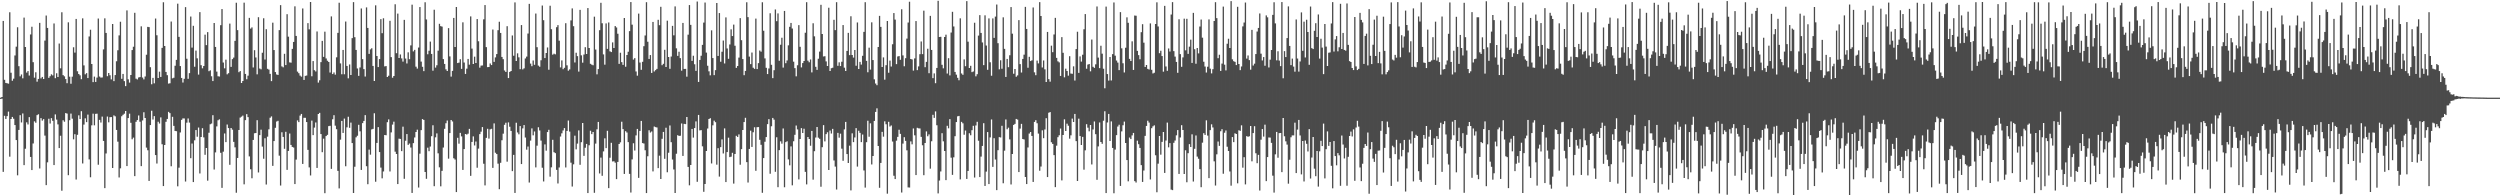 <svg xmlns="http://www.w3.org/2000/svg" width="1920" height="150"><path d="M0 75.000h1v1.000H0zM1 74.484h1v1.315H1zM2 16.091h1v115.888H2zM3 61.274h1v27.645H3zM4 63.690h1v27.674H4zM5 63.939h1v25.227H5zM6 64.282h1v21.424H6zM7 9.414h1v110.929H7zM8 55.870h1v35.517H8zM9 62.019h1v27.790H9zM10 60.440h1v30.738H10zM11 42.620h1v53.438H11zM12 35.837h1v71.729H12zM13 20.930h1v113.737H13zM14 50.846h1v48.928H14zM15 58.643h1v29.841H15zM16 57.204h1v36.835H16zM17 60.141h1v26.985H17zM18 13.541h1v113.292H18zM19 36.105h1v78.141H19zM20 55.748h1v38.225H20zM21 54.572h1v40.995H21zM22 58.006h1v31.957H22zM23 26.453h1v94.075H23zM24 20.525h1v110.063H24zM25 47.794h1v62.387H25zM26 59.634h1v33.554H26zM27 55.483h1v38.762H27zM28 62.722h1v25.699H28zM29 60.607h1v27.160H29zM30 17.556h1v111.807H30zM31 60.225h1v30.507H31zM32 59.071h1v33.547H32zM33 60.662h1v30.813H33zM34 31.201h1v72.947H34zM35 11.929h1v130.259H35zM36 21.476h1v103.208H36zM37 59.806h1v31.397H37zM38 58.519h1v36.331H38zM39 57.071h1v33.645H39zM40 57.899h1v34.899H40zM41 18.012h1v108.770H41zM42 60.033h1v27.828H42zM43 56.287h1v35.579H43zM44 59.151h1v36.390H44zM45 33.421h1v80.273H45zM46 52.501h1v51.768H46zM47 9.422h1v137.048H47zM48 57.695h1v34.653H48zM49 58.606h1v34.901H49zM50 60.747h1v26.103H50zM51 63.915h1v23.356H51zM52 17.134h1v117.395H52zM53 58.881h1v33.433H53zM54 64.329h1v22.892H54zM55 58.864h1v32.249H55zM56 36.305h1v70.720H56zM57 40.407h1v62.651H57zM58 14.562h1v123.302H58zM59 54.755h1v48.753H59zM60 56.813h1v31.747H60zM61 57.860h1v33.560H61zM62 60.847h1v24.539H62zM63 14.104h1v111.435H63zM64 50.216h1v45.471H64zM65 57.084h1v33.797H65zM66 56.188h1v37.612H66zM67 59.966h1v28.072H67zM68 28.016h1v94.407H68zM69 22.833h1v113.312H69zM70 49.147h1v47.129H70zM71 63.101h1v24.183H71zM72 58.843h1v37.396H72zM73 62.939h1v24.526H73zM74 59.616h1v27.690H74zM75 14.259h1v112.256H75zM76 58.762h1v33.298H76zM77 59.581h1v34.499H77zM78 59.506h1v30.045H78zM79 37.939h1v70.293H79zM80 14.060h1v130.404H80zM81 25.284h1v92.587H81zM82 58.545h1v30.955H82zM83 56.041h1v37.910H83zM84 57.803h1v32.228H84zM85 60.955h1v28.938H85zM86 18.445h1v110.564H86zM87 62.324h1v26.293H87zM88 57.633h1v31.717H88zM89 47.066h1v52.746H89zM90 38.592h1v70.188H90zM91 27.206h1v109.086H91zM92 16.695h1v112.564H92zM93 60.511h1v28.767H93zM94 56.805h1v31.356H94zM95 62.323h1v24.954H95zM96 66.134h1v19.135H96zM97 8.001h1v119.526H97zM98 60.947h1v29.714H98zM99 63.441h1v23.876H99zM100 57.587h1v36.703H100zM101 38.475h1v68.495H101zM102 35.874h1v69.798H102zM103 9.838h1v125.455H103zM104 60.415h1v33.131H104zM105 61.042h1v31.148H105zM106 59.505h1v29.170H106zM107 59.170h1v34.321H107zM108 20.227h1v107.360H108zM109 59.558h1v32.948H109zM110 60.982h1v25.261H110zM111 58.732h1v31.903H111zM112 42.029h1v71.314H112zM113 20.650h1v94.746H113zM114 20.817h1v118.157H114zM115 51.627h1v44.417H115zM116 64.727h1v20.309H116zM117 59.798h1v31.999H117zM118 63.976h1v25.216H118zM119 14.239h1v104.877H119zM120 27.106h1v98.490H120zM121 59.907h1v33.565H121zM122 55.048h1v39.807H122zM123 59.063h1v31.104H123zM124 36.775h1v74.000H124zM125 1.720h1v141.194H125zM126 35.326h1v76.023H126zM127 55.264h1v38.280H127zM128 57.776h1v33.587H128zM129 64.213h1v21.719H129zM130 63.950h1v22.936H130zM131 16.517h1v111.196H131zM132 60.136h1v29.575H132zM133 59.697h1v36.987H133zM134 50.483h1v50.051H134zM135 45.984h1v54.756H135zM136 2.828h1v140.269H136zM137 28.328h1v100.417H137zM138 50.716h1v50.995H138zM139 59.855h1v32.199H139zM140 63.362h1v27.566H140zM141 60.536h1v30.440H141zM142 5.477h1v133.924H142zM143 45.088h1v49.121H143zM144 60.500h1v30.487H144zM145 56.172h1v37.970H145zM146 12.687h1v108.789H146zM147 36.566h1v73.656H147zM148 19.828h1v119.986H148zM149 51.238h1v56.533H149zM150 38.839h1v61.049H150zM151 44.786h1v60.202H151zM152 57.304h1v40.640H152zM153 9.294h1v123.940H153zM154 50.049h1v55.145H154zM155 52.503h1v45.973H155zM156 50.713h1v54.797H156zM157 26.639h1v92.252H157zM158 34.653h1v79.030H158zM159 24.657h1v114.079H159zM160 54.688h1v47.277H160zM161 54.017h1v41.438H161zM162 58.562h1v36.298H162zM163 62.281h1v26.184H163zM164 17.675h1v112.513H164zM165 36.032h1v81.001H165zM166 54.982h1v42.100H166zM167 58.558h1v33.825H167zM168 58.786h1v32.883H168zM169 19.357h1v98.016H169zM170 6.959h1v137.345H170zM171 48.036h1v68.433H171zM172 52.496h1v49.981H172zM173 45.803h1v63.362H173zM174 57.097h1v38.551H174zM175 56.235h1v42.100H175zM176 18.141h1v108.438H176zM177 51.355h1v46.953H177zM178 45.436h1v54.146H178zM179 44.250h1v64.712H179zM180 31.384h1v81.793H180zM181 2.089h1v145.927H181zM182 23.125h1v98.194H182zM183 55.439h1v44.395H183zM184 54.598h1v35.707H184zM185 63.719h1v25.876H185zM186 62.193h1v26.567H186zM187 2.069h1v139.511H187zM188 56.764h1v35.516H188zM189 60.888h1v26.746H189zM190 58.112h1v31.866H190zM191 13.714h1v106.393H191zM192 21.956h1v108.032H192zM193 21.025h1v115.861H193zM194 51.806h1v55.668H194zM195 38.551h1v63.816H195zM196 44.144h1v58.001H196zM197 57.070h1v35.232H197zM198 13.218h1v119.244H198zM199 52.611h1v51.189H199zM200 53.248h1v46.317H200zM201 40.507h1v72.070H201zM202 14.048h1v107.870H202zM203 45.729h1v60.456H203zM204 22.423h1v119.280H204zM205 52.864h1v52.094H205zM206 53.478h1v45.871H206zM207 56.721h1v33.715H207zM208 62.287h1v27.130H208zM209 17.420h1v109.980H209zM210 38.474h1v69.859H210zM211 55.338h1v42.795H211zM212 57.168h1v36.192H212zM213 57.542h1v35.234H213zM214 23.149h1v96.429H214zM215 3.967h1v138.522H215zM216 50.982h1v50.593H216zM217 51.689h1v53.469H217zM218 41.333h1v72.946H218zM219 49.981h1v51.231H219zM220 10.902h1v119.536H220zM221 28.136h1v87.794H221zM222 47.906h1v54.660H222zM223 48.138h1v63.155H223zM224 37.529h1v75.340H224zM225 32.194h1v81.088H225zM226 4.878h1v136.460H226zM227 27.581h1v94.996H227zM228 54.999h1v37.462H228zM229 56.235h1v37.549H229zM230 58.044h1v30.720H230zM231 58.903h1v28.598H231zM232 6.482h1v119.431H232zM233 61.390h1v29.077H233zM234 58.271h1v32.193H234zM235 58.006h1v35.732H235zM236 17.742h1v97.348H236zM237 22.518h1v106.051H237zM238 1.551h1v133.202H238zM239 58.590h1v34.040H239zM240 46.921h1v56.860H240zM241 53.909h1v44.071H241zM242 54.900h1v39.134H242zM243 24.156h1v104.839H243zM244 63.434h1v24.102H244zM245 61.653h1v25.032H245zM246 47.720h1v55.228H246zM247 31.373h1v85.512H247zM248 43.654h1v62.867H248zM249 24.322h1v124.046H249zM250 44.901h1v59.599H250zM251 46.666h1v56.887H251zM252 47.622h1v49.261H252zM253 55.732h1v40.880H253zM254 12.581h1v117.132H254zM255 56.902h1v34.714H255zM256 55.672h1v32.823H256zM257 57.326h1v39.178H257zM258 44.039h1v55.192H258zM259 25.227h1v105.995H259zM260 2.116h1v142.570H260zM261 48.687h1v58.582H261zM262 57.043h1v35.839H262zM263 38.336h1v63.754H263zM264 57.040h1v34.044H264zM265 16.536h1v111.155H265zM266 50.620h1v47.189H266zM267 60.157h1v29.506H267zM268 49.494h1v48.681H268zM269 57.616h1v36.533H269zM270 29.266h1v80.606H270zM271 1.660h1v146.541H271zM272 28.556h1v99.496H272zM273 38.356h1v67.139H273zM274 52.566h1v51.673H274zM275 58.258h1v37.572H275zM276 51.799h1v49.088H276zM277 6.478h1v124.023H277zM278 45.429h1v49.114H278zM279 53.084h1v39.804H279zM280 58.775h1v29.668H280zM281 5.702h1v121.924H281zM282 21.454h1v120.037H282zM283 41.386h1v73.499H283zM284 37.927h1v80.860H284zM285 37.052h1v62.346H285zM286 50.656h1v48.321H286zM287 62.212h1v24.752H287zM288 4.091h1v135.461H288zM289 43.003h1v66.795H289zM290 51.530h1v46.106H290zM291 45.339h1v71.470H291zM292 14.683h1v114.031H292zM293 25.473h1v111.461H293zM294 14.025h1v117.647H294zM295 50.981h1v52.696H295zM296 50.749h1v53.141H296zM297 59.118h1v34.735H297zM298 58.143h1v33.538H298zM299 15.975h1v115.709H299zM300 43.889h1v57.797H300zM301 59.687h1v36.027H301zM302 58.393h1v35.070H302zM303 3.282h1v113.200H303zM304 40.833h1v77.453H304zM305 10.463h1v130.882H305zM306 44.545h1v61.974H306zM307 41.848h1v64.841H307zM308 44.828h1v71.258H308zM309 47.299h1v49.975H309zM310 15.237h1v122.077H310zM311 44.955h1v63.137H311zM312 48.754h1v54.219H312zM313 40.177h1v71.078H313zM314 45.475h1v64.771H314zM315 34.845h1v78.482H315zM316 3.583h1v144.609H316zM317 39.492h1v70.444H317zM318 38.307h1v67.279H318zM319 51.203h1v50.166H319zM320 52.678h1v46.896H320zM321 36.507h1v107.507H321zM322 5.424h1v112.601H322zM323 47.310h1v52.647H323zM324 51.310h1v40.113H324zM325 54.628h1v37.495H325zM326 1.736h1v130.372H326zM327 14.933h1v122.397H327zM328 41.671h1v71.723H328zM329 38.969h1v77.170H329zM330 31.960h1v80.564H330zM331 41.412h1v63.187H331zM332 54.260h1v41.929H332zM333 7.489h1v135.527H333zM334 51.942h1v53.521H334zM335 50.128h1v52.316H335zM336 38.931h1v78.820H336zM337 18.301h1v110.213H337zM338 20.093h1v123.025H338zM339 20.416h1v110.822H339zM340 45.430h1v67.887H340zM341 49.085h1v49.828H341zM342 53.230h1v41.431H342zM343 54.533h1v38.039H343zM344 21.595h1v100.243H344zM345 43.333h1v58.842H345zM346 58.823h1v33.335H346zM347 54.425h1v38.874H347zM348 13.782h1v107.786H348zM349 36.101h1v86.395H349zM350 5.382h1v142.132H350zM351 48.429h1v57.418H351zM352 48.058h1v62.285H352zM353 45.480h1v56.552H353zM354 52.881h1v51.862H354zM355 17.154h1v113.372H355zM356 48.021h1v66.464H356zM357 56.764h1v46.166H357zM358 52.718h1v50.674H358zM359 45.259h1v57.379H359zM360 49.682h1v49.300H360zM361 12.574h1v122.467H361zM362 37.341h1v71.682H362zM363 49.143h1v55.595H363zM364 43.541h1v68.178H364zM365 48.365h1v60.326H365zM366 14.643h1v114.174H366zM367 31.700h1v82.424H367zM368 51.986h1v51.023H368zM369 50.362h1v50.773H369zM370 50.263h1v47.346H370zM371 14.862h1v110.909H371zM372 3.886h1v138.518H372zM373 36.210h1v69.672H373zM374 51.581h1v47.352H374zM375 51.455h1v54.995H375zM376 48.737h1v50.608H376zM377 49.959h1v48.954H377zM378 22.703h1v106.221H378zM379 47.528h1v47.236H379zM380 44.094h1v73.227H380zM381 41.545h1v76.766H381zM382 23.169h1v102.534H382zM383 16.693h1v128.591H383zM384 25.294h1v99.738H384zM385 43.717h1v63.989H385zM386 45.443h1v57.216H386zM387 54.137h1v41.688H387zM388 55.231h1v39.025H388zM389 20.099h1v104.047H389zM390 59.975h1v34.004H390zM391 55.231h1v42.081H391zM392 54.512h1v46.059H392zM393 27.235h1v104.185H393zM394 42.823h1v76.130H394zM395 1.835h1v146.350H395zM396 46.845h1v47.436H396zM397 40.934h1v60.806H397zM398 44.022h1v59.156H398zM399 53.121h1v43.680H399zM400 19.227h1v106.786H400zM401 53.286h1v45.325H401zM402 52.490h1v43.551H402zM403 44.902h1v60.732H403zM404 43.478h1v71.468H404zM405 25.740h1v86.780H405zM406 2.951h1v137.244H406zM407 48.858h1v59.115H407zM408 50.835h1v47.796H408zM409 46.450h1v57.489H409zM410 49.789h1v51.199H410zM411 10.374h1v118.171H411zM412 36.253h1v75.623H412zM413 50.363h1v47.388H413zM414 51.257h1v48.955H414zM415 46.304h1v61.652H415zM416 4.236h1v124.607H416zM417 15.512h1v123.838H417zM418 44.592h1v66.303H418zM419 40.709h1v74.986H419zM420 36.452h1v64.996H420zM421 53.570h1v46.122H421zM422 4.383h1v131.288H422zM423 22.422h1v106.068H423zM424 41.964h1v65.378H424zM425 41.235h1v75.675H425zM426 41.734h1v75.849H426zM427 20.880h1v109.561H427zM428 19.313h1v121.603H428zM429 31.244h1v97.370H429zM430 51.762h1v53.116H430zM431 46.398h1v56.011H431zM432 53.164h1v47.018H432zM433 52.073h1v46.307H433zM434 17.826h1v110.800H434zM435 50.158h1v50.391H435zM436 54.260h1v38.311H436zM437 53.279h1v47.781H437zM438 15.690h1v109.252H438zM439 6.456h1v136.815H439zM440 20.098h1v106.093H440zM441 47.955h1v56.233H441zM442 40.484h1v74.179H442zM443 43.119h1v67.143H443zM444 54.976h1v45.149H444zM445 7.580h1v118.999H445zM446 42.481h1v66.747H446zM447 48.131h1v46.319H447zM448 41.869h1v77.819H448zM449 36.262h1v77.176H449zM450 41.469h1v69.080H450zM451 6.170h1v142.110H451zM452 36.866h1v74.684H452zM453 48.988h1v51.415H453zM454 49.676h1v53.359H454zM455 50.125h1v51.249H455zM456 12.793h1v135.256H456zM457 38.015h1v72.268H457zM458 57.092h1v42.223H458zM459 53.018h1v40.644H459zM460 23.168h1v110.051H460zM461 2.170h1v118.866H461zM462 17.880h1v117.155H462zM463 41.788h1v74.494H463zM464 49.684h1v56.547H464zM465 17.992h1v95.750H465zM466 37.523h1v62.953H466zM467 17.272h1v127.230H467zM468 39.425h1v81.702H468zM469 39.978h1v69.691H469zM470 32.585h1v91.411H470zM471 36.886h1v86.983H471zM472 20.023h1v104.882H472zM473 21.068h1v116.524H473zM474 25.929h1v98.451H474zM475 49.055h1v61.553H475zM476 40.504h1v68.790H476zM477 47.707h1v45.789H477zM478 49.810h1v49.360H478zM479 13.832h1v119.753H479zM480 51.276h1v49.484H480zM481 42.215h1v59.583H481zM482 39.746h1v69.435H482zM483 23.885h1v109.624H483zM484 1.606h1v146.240H484zM485 18.920h1v103.486H485zM486 45.775h1v64.260H486zM487 44.647h1v70.943H487zM488 54.880h1v49.131H488zM489 58.106h1v40.902H489zM490 10.430h1v126.152H490zM491 48.047h1v52.534H491zM492 53.622h1v39.274H492zM493 47.462h1v62.435H493zM494 35.491h1v74.738H494zM495 27.225h1v88.180H495zM496 1.691h1v146.576H496zM497 32.033h1v87.981H497zM498 45.244h1v54.826H498zM499 42.308h1v59.454H499zM500 56.000h1v44.962H500zM501 16.829h1v114.790H501zM502 54.883h1v42.282H502zM503 53.860h1v43.802H503zM504 52.905h1v44.973H504zM505 15.206h1v113.903H505zM506 19.375h1v100.180H506zM507 5.214h1v132.250H507zM508 50.074h1v56.544H508zM509 48.995h1v52.349H509zM510 38.243h1v83.735H510zM511 51.448h1v46.647H511zM512 15.895h1v116.407H512zM513 43.757h1v73.561H513zM514 52.835h1v43.515H514zM515 43.406h1v65.785H515zM516 19.884h1v102.656H516zM517 27.128h1v103.019H517zM518 4.922h1v143.326H518zM519 37.121h1v80.934H519zM520 42.929h1v60.902H520zM521 39.739h1v64.679H521zM522 44.630h1v59.608H522zM523 54.288h1v40.535H523zM524 17.617h1v102.142H524zM525 52.952h1v42.196H525zM526 52.890h1v42.459H526zM527 58.891h1v30.986H527zM528 26.610h1v101.618H528zM529 3.902h1v138.447H529zM530 19.121h1v107.612H530zM531 46.725h1v52.295H531zM532 42.825h1v62.853H532zM533 49.380h1v48.967H533zM534 54.416h1v38.809H534zM535 1.157h1v138.474H535zM536 62.941h1v25.333H536zM537 46.049h1v54.118H537zM538 42.822h1v57.114H538zM539 34.459h1v77.929H539zM540 17.364h1v129.919H540zM541 1.939h1v139.383H541zM542 40.404h1v75.581H542zM543 50.501h1v48.215H543zM544 54.762h1v36.628H544zM545 57.846h1v32.914H545zM546 23.302h1v102.220H546zM547 44.617h1v51.621H547zM548 57.679h1v34.971H548zM549 53.864h1v39.990H549zM550 2.300h1v124.157H550zM551 42.936h1v70.905H551zM552 10.023h1v125.597H552zM553 47.389h1v65.633H553zM554 39.708h1v67.357H554zM555 31.134h1v86.737H555zM556 48.724h1v49.865H556zM557 13.351h1v126.492H557zM558 37.196h1v79.573H558zM559 45.184h1v60.526H559zM560 34.143h1v86.547H560zM561 22.502h1v97.804H561zM562 27.708h1v89.624H562zM563 18.903h1v122.099H563zM564 35.133h1v83.141H564zM565 52.121h1v52.184H565zM566 50.709h1v54.436H566zM567 44.261h1v58.971H567zM568 13.921h1v112.617H568zM569 30.875h1v83.660H569zM570 45.380h1v54.456H570zM571 57.749h1v35.982H571zM572 54.499h1v35.963H572zM573 1.732h1v122.803H573zM574 13.162h1v127.029H574zM575 43.487h1v70.894H575zM576 49.239h1v51.106H576zM577 40.350h1v72.493H577zM578 52.000h1v49.566H578zM579 52.870h1v44.889H579zM580 14.294h1v116.877H580zM581 53.058h1v44.641H581zM582 48.511h1v49.066H582zM583 38.822h1v68.552H583zM584 39.692h1v71.505H584zM585 1.721h1v146.369H585zM586 23.611h1v97.781H586zM587 44.845h1v63.995H587zM588 52.068h1v53.205H588zM589 56.904h1v38.410H589zM590 52.586h1v38.914H590zM591 10.172h1v123.254H591zM592 49.757h1v47.236H592zM593 60.028h1v30.527H593zM594 53.913h1v37.980H594zM595 7.263h1v124.705H595zM596 16.299h1v89.120H596zM597 10.266h1v133.493H597zM598 46.651h1v68.645H598zM599 34.336h1v74.233H599zM600 28.974h1v81.364H600zM601 51.919h1v46.767H601zM602 8.398h1v135.399H602zM603 48.550h1v60.597H603zM604 46.460h1v62.032H604zM605 34.821h1v87.595H605zM606 20.572h1v106.396H606zM607 17.590h1v94.856H607zM608 21.924h1v120.432H608zM609 47.369h1v61.118H609zM610 52.351h1v51.173H610zM611 58.627h1v37.800H611zM612 50.128h1v49.261H612zM613 19.297h1v118.473H613zM614 35.953h1v70.813H614zM615 51.776h1v46.629H615zM616 48.426h1v53.730H616zM617 46.851h1v52.041H617zM618 25.136h1v106.860H618zM619 1.674h1v139.937H619zM620 46.590h1v58.605H620zM621 47.814h1v58.951H621zM622 45.663h1v66.272H622zM623 55.579h1v44.968H623zM624 17.877h1v120.092H624zM625 27.881h1v88.239H625zM626 51.306h1v54.299H626zM627 53.645h1v43.895H627zM628 45.116h1v60.625H628zM629 39.645h1v66.971H629zM630 3.667h1v139.742H630zM631 26.100h1v86.956H631zM632 43.366h1v52.737H632zM633 43.170h1v65.436H633zM634 47.136h1v55.902H634zM635 50.713h1v50.859H635zM636 5.950h1v124.598H636zM637 54.503h1v45.764H637zM638 52.385h1v50.167H638zM639 52.007h1v46.977H639zM640 15.220h1v107.995H640zM641 23.167h1v104.792H641zM642 1.668h1v143.898H642zM643 50.525h1v51.512H643zM644 47.858h1v57.847H644zM645 50.764h1v51.884H645zM646 47.387h1v66.776H646zM647 19.227h1v104.257H647zM648 51.955h1v47.416H648zM649 54.508h1v39.112H649zM650 39.136h1v79.179H650zM651 25.260h1v99.934H651zM652 42.340h1v69.513H652zM653 12.478h1v133.753H653zM654 42.261h1v60.122H654zM655 44.234h1v64.929H655zM656 38.409h1v67.168H656zM657 50.468h1v47.955H657zM658 17.244h1v110.704H658zM659 52.989h1v47.420H659zM660 47.536h1v54.497H660zM661 49.622h1v59.551H661zM662 42.876h1v60.463H662zM663 24.490h1v106.437H663zM664 1.695h1v142.373H664zM665 46.736h1v62.473H665zM666 55.525h1v37.183H666zM667 36.620h1v68.397H667zM668 53.471h1v41.224H668zM669 17.145h1v109.152H669zM670 46.156h1v73.651H670zM671 60.939h1v31.929H671zM672 64.178h1v21.799H672zM673 65.445h1v17.746H673zM674 36.102h1v76.024H674zM675 12.210h1v132.039H675zM676 20.632h1v104.482H676zM677 51.443h1v49.827H677zM678 44.079h1v60.885H678zM679 61.206h1v31.983H679zM680 50.052h1v45.380H680zM681 16.137h1v132.576H681zM682 55.842h1v37.686H682zM683 46.566h1v50.585H683zM684 51.078h1v45.292H684zM685 33.991h1v74.694H685zM686 10.029h1v124.930H686zM687 15.038h1v122.505H687zM688 49.264h1v58.773H688zM689 43.372h1v61.748H689zM690 43.062h1v56.565H690zM691 45.917h1v56.868H691zM692 7.105h1v140.739H692zM693 42.522h1v67.768H693zM694 50.890h1v54.475H694zM695 44.712h1v63.449H695zM696 29.664h1v85.811H696zM697 17.281h1v126.653H697zM698 1.322h1v142.706H698zM699 45.332h1v63.242H699zM700 45.687h1v65.139H700zM701 54.238h1v44.434H701zM702 44.836h1v59.116H702zM703 16.167h1v118.267H703zM704 53.887h1v44.246H704zM705 50.969h1v47.578H705zM706 41.627h1v57.017H706zM707 31.857h1v73.266H707zM708 41.567h1v69.986H708zM709 8.169h1v126.409H709zM710 51.605h1v58.240H710zM711 47.516h1v53.382H711zM712 37.405h1v67.261H712zM713 56.192h1v47.004H713zM714 12.194h1v117.318H714zM715 38.374h1v70.119H715zM716 60.029h1v28.145H716zM717 56.387h1v34.145H717zM718 63.895h1v21.644H718zM719 52.189h1v44.024H719zM720 0.632h1v147.882H720zM721 28.402h1v110.231H721zM722 28.276h1v103.419H722zM723 49.747h1v52.552H723zM724 52.485h1v56.080H724zM725 28.415h1v87.539H725zM726 26.642h1v111.714H726zM727 56.465h1v40.155H727zM728 44.699h1v53.859H728zM729 57.891h1v33.584H729zM730 24.968h1v96.100H730zM731 9.051h1v125.244H731zM732 20.334h1v100.472H732zM733 55.223h1v49.398H733zM734 57.349h1v36.391H734zM735 59.735h1v29.599H735zM736 61.642h1v27.390H736zM737 14.080h1v123.724H737zM738 56.414h1v37.190H738zM739 57.426h1v37.276H739zM740 45.617h1v57.838H740zM741 50.827h1v49.427H741zM742 0.850h1v136.552H742zM743 32.022h1v99.235H743zM744 52.218h1v50.143H744zM745 50.532h1v53.331H745zM746 55.389h1v44.623H746zM747 54.886h1v41.754H747zM748 17.454h1v118.895H748zM749 58.612h1v37.747H749zM750 56.966h1v36.569H750zM751 27.324h1v80.764H751zM752 11.644h1v124.338H752zM753 25.311h1v94.971H753zM754 32.600h1v79.486H754zM755 50.043h1v44.593H755zM756 11.790h1v130.999H756zM757 34.957h1v96.818H757zM758 53.619h1v47.797H758zM759 14.155h1v127.192H759zM760 47.825h1v57.693H760zM761 58.140h1v33.586H761zM762 14.109h1v114.066H762zM763 29.105h1v77.057H763zM764 12.737h1v109.779H764zM765 3.474h1v142.527H765zM766 33.174h1v82.168H766zM767 53.255h1v52.049H767zM768 46.283h1v59.274H768zM769 52.773h1v43.834H769zM770 13.318h1v127.446H770zM771 37.522h1v78.181H771zM772 59.073h1v32.691H772zM773 45.257h1v54.023H773zM774 51.586h1v46.480H774zM775 42.465h1v64.589H775zM776 5.429h1v136.225H776zM777 25.876h1v92.387H777zM778 56.606h1v39.362H778zM779 53.008h1v42.115H779zM780 58.917h1v32.408H780zM781 57.920h1v33.946H781zM782 15.476h1v116.688H782zM783 49.251h1v49.521H783zM784 55.729h1v39.395H784zM785 45.262h1v61.507H785zM786 41.977h1v65.129H786zM787 5.278h1v130.672H787zM788 22.228h1v119.112H788zM789 52.040h1v61.208H789zM790 43.646h1v58.896H790zM791 46.901h1v54.470H791zM792 46.329h1v58.071H792zM793 5.758h1v133.992H793zM794 55.538h1v38.085H794zM795 57.738h1v34.577H795zM796 46.526h1v48.135H796zM797 48.691h1v53.891H797zM798 1.660h1v129.441H798zM799 12.274h1v115.610H799zM800 51.837h1v48.242H800zM801 46.449h1v59.685H801zM802 53.229h1v46.175H802zM803 62.967h1v27.801H803zM804 24.531h1v111.461H804zM805 60.749h1v25.844H805zM806 62.731h1v23.313H806zM807 35.058h1v74.203H807zM808 40.076h1v70.486H808zM809 26.446h1v92.711H809zM810 13.705h1v129.994H810zM811 44.438h1v67.413H811zM812 47.086h1v58.287H812zM813 47.900h1v55.974H813zM814 58.314h1v40.414H814zM815 28.526h1v110.002H815zM816 40.565h1v63.094H816zM817 59.373h1v32.294H817zM818 52.748h1v47.844H818zM819 54.547h1v40.427H819zM820 58.102h1v38.438H820zM821 43.176h1v63.305H821zM822 56.456h1v47.478H822zM823 56.694h1v34.387H823zM824 50.930h1v42.789H824zM825 61.844h1v25.652H825zM826 37.687h1v70.707H826zM827 24.397h1v114.631H827zM828 55.965h1v35.182H828zM829 43.336h1v61.157H829zM830 47.318h1v64.038H830zM831 42.041h1v63.059H831zM832 22.476h1v107.814H832zM833 10.816h1v104.627H833zM834 52.778h1v42.608H834zM835 49.589h1v48.474H835zM836 49.169h1v51.675H836zM837 54.797h1v41.199H837zM838 30.385h1v95.946H838zM839 51.278h1v48.138H839zM840 52.146h1v41.147H840zM841 49.414h1v53.644H841zM842 4.960h1v133.135H842zM843 44.223h1v68.188H843zM844 52.316h1v41.758H844zM845 35.129h1v73.902H845zM846 41.210h1v69.209H846zM847 52.790h1v39.950H847zM848 67.807h1v17.633H848zM849 5.090h1v143.193H849zM850 56.906h1v37.135H850zM851 61.884h1v25.608H851zM852 43.801h1v64.505H852zM853 61.788h1v31.458H853zM854 41.595h1v72.002H854zM855 1.913h1v146.495H855zM856 42.733h1v72.171H856zM857 46.470h1v57.324H857zM858 48.062h1v49.133H858zM859 53.838h1v41.983H859zM860 9.339h1v133.442H860zM861 37.109h1v63.809H861zM862 48.597h1v47.606H862zM863 55.628h1v37.767H863zM864 36.662h1v73.178H864zM865 13.309h1v109.611H865zM866 17.508h1v121.767H866zM867 45.206h1v60.423H867zM868 46.823h1v59.959H868zM869 31.741h1v72.228H869zM870 53.727h1v48.383H870zM871 11.919h1v127.192H871zM872 12.065h1v128.115H872zM873 39.074h1v68.942H873zM874 42.364h1v68.396H874zM875 45.507h1v68.117H875zM876 24.731h1v102.080H876zM877 18.610h1v121.102H877zM878 32.763h1v98.184H878zM879 51.423h1v52.942H879zM880 49.944h1v46.782H880zM881 52.894h1v39.845H881zM882 53.387h1v40.745H882zM883 17.993h1v119.861H883zM884 53.608h1v44.849H884zM885 56.405h1v40.598H885zM886 55.850h1v40.382H886zM887 18.433h1v100.835H887zM888 1.775h1v145.898H888zM889 20.310h1v105.369H889zM890 40.864h1v63.562H890zM891 38.974h1v79.799H891zM892 43.042h1v65.905H892zM893 55.042h1v46.337H893zM894 4.528h1v128.296H894zM895 51.041h1v56.897H895zM896 54.397h1v39.752H896zM897 37.234h1v75.932H897zM898 39.588h1v70.363H898zM899 11.165h1v134.427H899zM900 1.653h1v144.349H900zM901 39.290h1v70.370H901zM902 43.451h1v64.490H902zM903 47.557h1v56.379H903zM904 55.922h1v43.983H904zM905 14.814h1v118.790H905zM906 41.587h1v63.966H906zM907 51.278h1v44.873H907zM908 44.061h1v55.793H908zM909 14.318h1v119.321H909zM910 38.660h1v76.726H910zM911 14.446h1v125.539H911zM912 41.362h1v76.304H912zM913 35.829h1v74.862H913zM914 30.467h1v82.417H914zM915 48.334h1v54.829H915zM916 9.906h1v129.485H916zM917 37.809h1v76.462H917zM918 48.931h1v55.100H918zM919 36.845h1v83.415H919zM920 41.031h1v80.878H920zM921 20.379h1v109.513H921zM922 15.007h1v128.778H922zM923 28.946h1v80.632H923zM924 47.387h1v54.916H924zM925 51.071h1v52.548H925zM926 55.724h1v36.685H926zM927 51.246h1v52.902H927zM928 14.881h1v121.913H928zM929 52.751h1v47.178H929zM930 56.371h1v39.136H930zM931 53.124h1v44.782H931zM932 16.146h1v107.770H932zM933 1.687h1v140.792H933zM934 13.940h1v104.566H934zM935 44.715h1v64.005H935zM936 42.061h1v69.941H936zM937 54.456h1v46.363H937zM938 48.862h1v50.361H938zM939 5.064h1v128.359H939zM940 49.666h1v52.264H940zM941 54.070h1v46.116H941zM942 33.593h1v79.084H942zM943 29.735h1v86.211H943zM944 36.853h1v94.827H944zM945 0.886h1v141.707H945zM946 45.573h1v59.704H946zM947 46.989h1v62.169H947zM948 47.495h1v54.886H948zM949 49.947h1v52.974H949zM950 5.202h1v135.590H950zM951 49.149h1v50.916H951zM952 53.850h1v46.668H952zM953 51.022h1v45.230H953zM954 20.290h1v108.502H954zM955 17.284h1v103.467H955zM956 1.948h1v139.696H956zM957 45.005h1v59.529H957zM958 42.608h1v62.450H958zM959 46.161h1v58.507H959zM960 53.495h1v43.270H960zM961 22.925h1v100.953H961zM962 50.329h1v51.843H962zM963 48.901h1v48.016H963zM964 41.504h1v76.226H964zM965 24.244h1v101.117H965zM966 21.467h1v97.446H966zM967 10.319h1v136.003H967zM968 41.234h1v66.036H968zM969 46.422h1v52.690H969zM970 43.818h1v61.070H970zM971 50.495h1v45.256H971zM972 11.840h1v127.294H972zM973 13.316h1v107.334H973zM974 51.813h1v53.753H974zM975 45.848h1v59.805H975zM976 38.419h1v71.285H976zM977 11.427h1v123.489H977zM978 1.731h1v146.209H978zM979 17.947h1v100.590H979zM980 46.343h1v55.001H980zM981 39.370h1v81.762H981zM982 46.545h1v55.709H982zM983 50.769h1v51.355H983zM984 1.563h1v130.638H984zM985 60.113h1v30.531H985zM986 39.292h1v65.358H986zM987 43.828h1v64.707H987zM988 29.236h1v81.817H988zM989 4.901h1v136.150H989zM990 35.290h1v87.390H990zM991 50.018h1v55.425H991zM992 45.026h1v58.965H992zM993 51.145h1v52.819H993zM994 55.027h1v39.159H994zM995 14.971h1v117.956H995zM996 44.966h1v54.552H996zM997 55.010h1v37.104H997zM998 47.192h1v56.860H998zM999 9.499h1v124.426H999zM1000 38.991h1v69.272H1000zM1001 16.666h1v122.695H1001zM1002 44.155h1v63.770H1002zM1003 15.142h1v95.282H1003zM1004 24.562h1v91.766H1004zM1005 49.771h1v49.400H1005zM1006 5.007h1v132.094H1006zM1007 36.985h1v84.025H1007zM1008 37.680h1v67.537H1008zM1009 23.643h1v105.872H1009zM1010 17.823h1v117.522H1010zM1011 28.411h1v87.551H1011zM1012 11.100h1v132.234H1012zM1013 44.984h1v71.225H1013zM1014 29.746h1v78.367H1014zM1015 36.580h1v75.594H1015zM1016 56.944h1v37.983H1016zM1017 18.409h1v118.577H1017zM1018 35.815h1v78.790H1018zM1019 50.711h1v50.197H1019zM1020 40.519h1v71.501H1020zM1021 40.265h1v68.772H1021zM1022 18.007h1v109.311H1022zM1023 1.626h1v142.994H1023zM1024 39.562h1v68.779H1024zM1025 30.253h1v89.589H1025zM1026 27.711h1v99.259H1026zM1027 39.441h1v78.187H1027zM1028 36.298h1v82.992H1028zM1029 2.897h1v139.814H1029zM1030 37.624h1v66.472H1030zM1031 25.303h1v85.692H1031zM1032 38.333h1v83.383H1032zM1033 38.936h1v74.565H1033zM1034 2.671h1v139.996H1034zM1035 34.476h1v85.923H1035zM1036 46.944h1v57.527H1036zM1037 47.601h1v53.448H1037zM1038 52.210h1v52.593H1038zM1039 53.831h1v45.474H1039zM1040 13.050h1v125.808H1040zM1041 50.985h1v46.967H1041zM1042 53.832h1v38.920H1042zM1043 52.886h1v44.357H1043zM1044 9.881h1v118.739H1044zM1045 15.246h1v123.854H1045zM1046 17.209h1v108.516H1046zM1047 49.090h1v64.482H1047zM1048 27.592h1v83.015H1048zM1049 25.843h1v86.245H1049zM1050 50.224h1v51.549H1050zM1051 7.029h1v141.769H1051zM1052 42.869h1v71.708H1052zM1053 49.212h1v59.883H1053zM1054 34.371h1v87.444H1054zM1055 15.044h1v109.253H1055zM1056 43.012h1v75.150H1056zM1057 12.070h1v130.044H1057zM1058 48.490h1v67.241H1058zM1059 39.809h1v75.742H1059zM1060 48.699h1v51.775H1060zM1061 57.084h1v35.955H1061zM1062 12.779h1v119.732H1062zM1063 39.081h1v74.468H1063zM1064 57.065h1v45.896H1064zM1065 55.350h1v38.061H1065zM1066 54.021h1v43.701H1066zM1067 18.478h1v103.012H1067zM1068 1.821h1v140.957H1068zM1069 45.730h1v66.218H1069zM1070 46.430h1v66.684H1070zM1071 42.126h1v76.253H1071zM1072 44.308h1v63.052H1072zM1073 1.614h1v137.855H1073zM1074 20.319h1v102.150H1074zM1075 43.955h1v66.093H1075zM1076 27.014h1v93.066H1076zM1077 36.534h1v78.616H1077zM1078 28.003h1v79.458H1078zM1079 8.128h1v138.980H1079zM1080 19.208h1v110.175H1080zM1081 23.445h1v93.620H1081zM1082 40.244h1v67.043H1082zM1083 31.672h1v78.560H1083zM1084 51.381h1v49.484H1084zM1085 6.448h1v132.868H1085zM1086 51.247h1v54.707H1086zM1087 51.750h1v51.767H1087zM1088 47.674h1v56.754H1088zM1089 12.668h1v118.833H1089zM1090 16.559h1v121.574H1090zM1091 1.773h1v137.916H1091zM1092 36.051h1v77.379H1092zM1093 48.001h1v55.692H1093zM1094 48.338h1v58.233H1094zM1095 52.262h1v44.508H1095zM1096 22.712h1v103.375H1096zM1097 47.572h1v57.388H1097zM1098 47.369h1v52.326H1098zM1099 46.369h1v65.013H1099zM1100 28.574h1v92.470H1100zM1101 45.933h1v60.294H1101zM1102 16.635h1v125.412H1102zM1103 46.547h1v57.984H1103zM1104 44.068h1v62.626H1104zM1105 47.684h1v50.510H1105zM1106 57.324h1v36.928H1106zM1107 12.698h1v119.307H1107zM1108 53.374h1v41.951H1108zM1109 53.040h1v40.045H1109zM1110 49.628h1v53.648H1110zM1111 46.449h1v71.618H1111zM1112 25.952h1v100.414H1112zM1113 1.913h1v143.665H1113zM1114 47.579h1v59.704H1114zM1115 57.189h1v36.262H1115zM1116 38.967h1v64.941H1116zM1117 55.572h1v36.604H1117zM1118 12.907h1v119.449H1118zM1119 36.014h1v72.299H1119zM1120 49.055h1v49.027H1120zM1121 26.814h1v85.690H1121zM1122 36.882h1v76.828H1122zM1123 42.583h1v59.713H1123zM1124 2.154h1v145.920H1124zM1125 28.548h1v89.259H1125zM1126 38.775h1v64.759H1126zM1127 53.015h1v43.837H1127zM1128 56.145h1v37.533H1128zM1129 54.767h1v41.991H1129zM1130 9.322h1v127.237H1130zM1131 47.977h1v50.673H1131zM1132 45.435h1v58.655H1132zM1133 45.056h1v55.841H1133zM1134 13.281h1v120.984H1134zM1135 13.244h1v124.361H1135zM1136 40.215h1v80.294H1136zM1137 41.411h1v67.643H1137zM1138 28.658h1v81.285H1138zM1139 37.759h1v61.357H1139zM1140 56.510h1v36.720H1140zM1141 0.966h1v142.056H1141zM1142 36.339h1v74.521H1142zM1143 46.702h1v53.177H1143zM1144 33.132h1v91.026H1144zM1145 24.275h1v103.844H1145zM1146 11.508h1v126.466H1146zM1147 15.463h1v117.614H1147zM1148 44.143h1v64.603H1148zM1149 34.571h1v77.791H1149zM1150 49.711h1v49.601H1150zM1151 57.676h1v40.219H1151zM1152 15.671h1v121.735H1152zM1153 44.179h1v56.581H1153zM1154 57.537h1v34.787H1154zM1155 45.316h1v61.835H1155zM1156 26.335h1v93.658H1156zM1157 36.606h1v84.047H1157zM1158 1.679h1v142.818H1158zM1159 38.338h1v71.143H1159zM1160 37.153h1v69.373H1160zM1161 43.674h1v72.532H1161zM1162 40.887h1v63.490H1162zM1163 4.654h1v126.765H1163zM1164 28.478h1v97.263H1164zM1165 41.503h1v78.432H1165zM1166 38.329h1v86.662H1166zM1167 37.449h1v78.518H1167zM1168 33.401h1v76.225H1168zM1169 1.954h1v146.275H1169zM1170 43.131h1v74.500H1170zM1171 45.746h1v60.518H1171zM1172 46.763h1v57.376H1172zM1173 51.162h1v40.963H1173zM1174 27.611h1v100.186H1174zM1175 13.768h1v122.866H1175zM1176 48.052h1v54.162H1176zM1177 51.888h1v42.205H1177zM1178 52.052h1v40.334H1178zM1179 11.141h1v113.537H1179zM1180 15.962h1v126.600H1180zM1181 35.400h1v78.654H1181zM1182 43.484h1v67.606H1182zM1183 17.714h1v98.629H1183zM1184 34.490h1v66.760H1184zM1185 52.578h1v43.355H1185zM1186 6.225h1v134.363H1186zM1187 49.607h1v56.030H1187zM1188 37.124h1v78.462H1188zM1189 37.582h1v84.337H1189zM1190 9.837h1v131.986H1190zM1191 12.095h1v132.817H1191zM1192 14.580h1v121.086H1192zM1193 38.473h1v76.338H1193zM1194 53.260h1v46.048H1194zM1195 52.407h1v47.378H1195zM1196 52.667h1v50.281H1196zM1197 17.900h1v113.164H1197zM1198 48.889h1v53.830H1198zM1199 56.663h1v37.218H1199zM1200 57.377h1v36.225H1200zM1201 22.247h1v93.572H1201zM1202 36.188h1v85.477H1202zM1203 1.724h1v141.610H1203zM1204 46.763h1v60.215H1204zM1205 46.330h1v66.590H1205zM1206 43.538h1v57.876H1206zM1207 51.797h1v46.684H1207zM1208 3.190h1v131.487H1208zM1209 36.143h1v82.834H1209zM1210 43.776h1v63.689H1210zM1211 44.005h1v67.814H1211zM1212 33.716h1v80.423H1212zM1213 37.726h1v69.175H1213zM1214 9.511h1v124.846H1214zM1215 41.774h1v71.289H1215zM1216 39.748h1v58.887H1216zM1217 39.020h1v68.743H1217zM1218 44.855h1v66.716H1218zM1219 9.418h1v125.287H1219zM1220 42.619h1v80.232H1220zM1221 51.430h1v51.478H1221zM1222 41.135h1v61.047H1222zM1223 47.423h1v56.865H1223zM1224 17.225h1v112.166H1224zM1225 6.309h1v131.052H1225zM1226 41.296h1v61.574H1226zM1227 48.454h1v52.794H1227zM1228 47.730h1v58.254H1228zM1229 49.427h1v48.886H1229zM1230 51.085h1v43.137H1230zM1231 21.116h1v104.673H1231zM1232 50.485h1v46.106H1232zM1233 37.839h1v80.971H1233zM1234 35.430h1v87.302H1234zM1235 18.286h1v109.378H1235zM1236 13.504h1v126.198H1236zM1237 36.109h1v89.996H1237zM1238 42.603h1v60.556H1238zM1239 44.752h1v62.765H1239zM1240 50.314h1v48.773H1240zM1241 56.810h1v34.039H1241zM1242 14.108h1v126.914H1242zM1243 44.467h1v64.357H1243zM1244 44.247h1v64.012H1244zM1245 36.345h1v75.384H1245zM1246 20.674h1v104.053H1246zM1247 40.387h1v74.125H1247zM1248 3.412h1v144.881H1248zM1249 50.477h1v49.893H1249zM1250 36.130h1v74.209H1250zM1251 44.788h1v56.755H1251zM1252 49.089h1v46.767H1252zM1253 1.562h1v134.160H1253zM1254 53.366h1v42.943H1254zM1255 61.677h1v26.555H1255zM1256 38.297h1v76.318H1256zM1257 33.700h1v81.122H1257zM1258 14.344h1v100.572H1258zM1259 6.675h1v141.661H1259zM1260 31.287h1v94.725H1260zM1261 42.745h1v72.787H1261zM1262 44.796h1v65.532H1262zM1263 56.798h1v40.056H1263zM1264 9.844h1v127.891H1264zM1265 37.498h1v78.499H1265zM1266 58.712h1v33.549H1266zM1267 44.680h1v57.733H1267zM1268 41.951h1v60.434H1268zM1269 39.392h1v68.038H1269zM1270 2.162h1v138.330H1270zM1271 40.224h1v71.790H1271zM1272 50.576h1v45.383H1272zM1273 3.702h1v144.197H1273zM1274 42.995h1v70.243H1274zM1275 16.773h1v112.116H1275zM1276 14.360h1v127.155H1276zM1277 41.295h1v67.885H1277zM1278 44.439h1v61.257H1278zM1279 41.602h1v67.461H1279zM1280 35.212h1v81.149H1280zM1281 1.786h1v143.812H1281zM1282 9.719h1v124.804H1282zM1283 47.339h1v59.779H1283zM1284 15.067h1v125.385H1284zM1285 33.913h1v75.766H1285zM1286 49.573h1v46.085H1286zM1287 9.414h1v120.058H1287zM1288 51.526h1v41.976H1288zM1289 53.321h1v46.352H1289zM1290 50.421h1v46.888H1290zM1291 23.050h1v102.272H1291zM1292 23.612h1v99.211H1292zM1293 19.433h1v117.292H1293zM1294 51.173h1v44.304H1294zM1295 25.909h1v102.531H1295zM1296 11.285h1v126.317H1296zM1297 55.011h1v46.426H1297zM1298 24.137h1v108.218H1298zM1299 51.950h1v43.920H1299zM1300 60.836h1v28.799H1300zM1301 51.345h1v56.758H1301zM1302 38.417h1v63.074H1302zM1303 39.766h1v68.459H1303zM1304 2.081h1v146.463H1304zM1305 27.625h1v111.531H1305zM1306 21.482h1v90.322H1306zM1307 6.481h1v122.969H1307zM1308 47.569h1v55.595H1308zM1309 21.037h1v106.595H1309zM1310 48.497h1v48.786H1310zM1311 55.334h1v42.094H1311zM1312 47.923h1v51.786H1312zM1313 45.546h1v57.617H1313zM1314 13.672h1v118.115H1314zM1315 9.781h1v114.173H1315zM1316 53.295h1v48.151H1316zM1317 58.037h1v36.058H1317zM1318 16.226h1v109.500H1318zM1319 59.155h1v33.935H1319zM1320 26.380h1v122.220H1320zM1321 34.386h1v88.937H1321zM1322 51.496h1v43.591H1322zM1323 43.326h1v59.740H1323zM1324 54.806h1v45.222H1324zM1325 49.071h1v52.170H1325zM1326 0.806h1v148.748H1326zM1327 12.877h1v112.181H1327zM1328 46.883h1v52.367H1328zM1329 48.549h1v53.940H1329zM1330 51.310h1v46.826H1330zM1331 57.368h1v37.977H1331zM1332 8.549h1v126.436H1332zM1333 52.348h1v46.236H1333zM1334 24.565h1v78.261H1334zM1335 26.949h1v77.917H1335zM1336 27.211h1v89.885H1336zM1337 24.371h1v114.100H1337zM1338 37.675h1v82.283H1338zM1339 52.663h1v43.341H1339zM1340 1.751h1v131.000H1340zM1341 33.067h1v83.125H1341zM1342 58.644h1v39.601H1342zM1343 21.057h1v127.800H1343zM1344 51.466h1v78.356H1344zM1345 10.535h1v123.528H1345zM1346 35.992h1v72.989H1346zM1347 54.738h1v51.876H1347zM1348 8.395h1v137.465H1348zM1349 6.053h1v141.478H1349zM1350 39.077h1v68.018H1350zM1351 41.906h1v66.016H1351zM1352 48.101h1v57.678H1352zM1353 53.932h1v45.918H1353zM1354 29.005h1v116.506H1354zM1355 52.316h1v46.446H1355zM1356 55.171h1v40.598H1356zM1357 50.532h1v48.115H1357zM1358 35.064h1v79.894H1358zM1359 46.899h1v60.520H1359zM1360 10.645h1v125.085H1360zM1361 52.648h1v50.123H1361zM1362 26.295h1v70.968H1362zM1363 22.343h1v98.672H1363zM1364 57.266h1v39.360H1364zM1365 14.430h1v134.023H1365zM1366 34.467h1v75.649H1366zM1367 45.419h1v58.390H1367zM1368 47.689h1v55.572H1368zM1369 50.146h1v51.202H1369zM1370 39.653h1v76.237H1370zM1371 5.154h1v130.118H1371zM1372 33.906h1v96.049H1372zM1373 51.753h1v49.599H1373zM1374 19.245h1v107.417H1374zM1375 39.282h1v72.832H1375zM1376 21.951h1v108.943H1376zM1377 22.852h1v127.126H1377zM1378 54.983h1v43.310H1378zM1379 53.285h1v45.615H1379zM1380 56.205h1v35.329H1380zM1381 39.492h1v68.280H1381zM1382 10.503h1v119.148H1382zM1383 27.764h1v90.466H1383zM1384 49.856h1v44.424H1384zM1385 12.024h1v113.983H1385zM1386 40.955h1v77.232H1386zM1387 60.723h1v32.580H1387zM1388 18.643h1v127.230H1388zM1389 63.062h1v23.932H1389zM1390 55.088h1v48.678H1390zM1391 36.797h1v74.210H1391zM1392 27.757h1v95.991H1392zM1393 5.393h1v137.484H1393zM1394 17.175h1v112.206H1394zM1395 46.443h1v59.617H1395zM1396 46.724h1v58.816H1396zM1397 46.773h1v53.767H1397zM1398 53.854h1v46.100H1398zM1399 30.633h1v101.842H1399zM1400 59.761h1v33.072H1400zM1401 57.841h1v34.172H1401zM1402 42.137h1v70.173H1402zM1403 54.934h1v48.980H1403zM1404 54.710h1v41.491H1404zM1405 43.900h1v63.462H1405zM1406 60.831h1v30.985H1406zM1407 50.887h1v50.999H1407zM1408 48.948h1v46.538H1408zM1409 59.894h1v30.893H1409zM1410 23.503h1v106.280H1410zM1411 45.879h1v60.281H1411zM1412 18.720h1v107.351H1412zM1413 45.581h1v68.511H1413zM1414 53.082h1v53.087H1414zM1415 50.617h1v43.577H1415zM1416 11.836h1v117.608H1416zM1417 41.949h1v69.934H1417zM1418 38.537h1v71.784H1418zM1419 45.918h1v55.946H1419zM1420 3.479h1v146.422H1420zM1421 37.494h1v84.977H1421zM1422 36.315h1v66.621H1422zM1423 7.560h1v130.173H1423zM1424 50.693h1v51.124H1424zM1425 42.720h1v85.821H1425zM1426 42.050h1v73.710H1426zM1427 38.666h1v69.555H1427zM1428 50.529h1v48.814H1428zM1429 52.332h1v60.059H1429zM1430 19.070h1v95.089H1430zM1431 57.384h1v31.350H1431zM1432 7.827h1v128.323H1432zM1433 28.468h1v102.286H1433zM1434 17.170h1v112.067H1434zM1435 48.318h1v53.182H1435zM1436 52.282h1v49.344H1436zM1437 61.851h1v32.628H1437zM1438 4.417h1v132.557H1438zM1439 39.696h1v71.147H1439zM1440 48.070h1v58.252H1440zM1441 50.945h1v48.050H1441zM1442 56.277h1v37.263H1442zM1443 55.988h1v39.043H1443zM1444 6.639h1v133.195H1444zM1445 52.644h1v42.369H1445zM1446 60.868h1v31.133H1446zM1447 56.466h1v39.044H1447zM1448 11.029h1v113.877H1448zM1449 20.349h1v86.601H1449zM1450 2.008h1v146.313H1450zM1451 34.234h1v97.088H1451zM1452 24.276h1v95.309H1452zM1453 31.213h1v79.282H1453zM1454 36.634h1v77.751H1454zM1455 22.318h1v107.284H1455zM1456 45.717h1v60.150H1456zM1457 34.530h1v92.951H1457zM1458 30.424h1v96.292H1458zM1459 7.885h1v123.427H1459zM1460 21.543h1v98.952H1460zM1461 10.826h1v125.920H1461zM1462 29.280h1v93.886H1462zM1463 30.056h1v85.808H1463zM1464 32.580h1v87.438H1464zM1465 37.232h1v77.328H1465zM1466 6.788h1v141.803H1466zM1467 16.646h1v107.618H1467zM1468 39.775h1v76.467H1468zM1469 43.759h1v62.671H1469zM1470 46.380h1v57.604H1470zM1471 25.749h1v97.266H1471zM1472 2.118h1v145.309H1472zM1473 36.406h1v79.353H1473zM1474 30.851h1v89.822H1474zM1475 44.214h1v69.810H1475zM1476 49.631h1v54.334H1476zM1477 2.973h1v127.007H1477zM1478 22.249h1v99.253H1478zM1479 45.691h1v63.012H1479zM1480 46.714h1v52.764H1480zM1481 41.896h1v67.534H1481zM1482 40.145h1v69.757H1482zM1483 1.783h1v142.070H1483zM1484 37.158h1v72.743H1484zM1485 50.016h1v49.858H1485zM1486 54.221h1v39.638H1486zM1487 60.619h1v29.057H1487zM1488 60.313h1v30.566H1488zM1489 9.031h1v132.012H1489zM1490 55.717h1v38.026H1490zM1491 58.345h1v32.702H1491zM1492 59.624h1v31.599H1492zM1493 10.868h1v112.440H1493zM1494 3.165h1v138.373H1494zM1495 2.202h1v146.087H1495zM1496 29.992h1v92.937H1496zM1497 22.127h1v92.268H1497zM1498 35.894h1v75.939H1498zM1499 26.880h1v85.569H1499zM1500 13.956h1v122.852H1500zM1501 36.199h1v78.973H1501zM1502 39.572h1v81.387H1502zM1503 28.125h1v120.044H1503zM1504 3.760h1v127.302H1504zM1505 33.214h1v88.873H1505zM1506 11.848h1v122.501H1506zM1507 21.298h1v97.663H1507zM1508 32.907h1v86.659H1508zM1509 25.320h1v100.724H1509zM1510 27.942h1v99.130H1510zM1511 8.974h1v137.047H1511zM1512 23.189h1v104.777H1512zM1513 32.314h1v95.133H1513zM1514 54.336h1v46.603H1514zM1515 31.571h1v70.059H1515zM1516 20.357h1v103.719H1516zM1517 1.704h1v141.954H1517zM1518 50.600h1v55.736H1518zM1519 47.352h1v60.269H1519zM1520 41.680h1v78.057H1520zM1521 46.647h1v57.244H1521zM1522 1.513h1v137.063H1522zM1523 35.743h1v80.174H1523zM1524 45.608h1v58.227H1524zM1525 39.865h1v70.698H1525zM1526 37.883h1v76.362H1526zM1527 41.376h1v70.204H1527zM1528 13.732h1v126.832H1528zM1529 29.507h1v94.967H1529zM1530 35.515h1v67.706H1530zM1531 48.281h1v52.360H1531zM1532 47.455h1v49.230H1532zM1533 45.205h1v50.952H1533zM1534 3.173h1v136.198H1534zM1535 60.347h1v30.155H1535zM1536 54.086h1v40.911H1536zM1537 57.477h1v42.729H1537zM1538 23.644h1v99.237H1538zM1539 11.198h1v126.905H1539zM1540 1.644h1v132.460H1540zM1541 48.179h1v48.578H1541zM1542 36.630h1v68.091H1542zM1543 47.415h1v59.210H1543zM1544 54.255h1v39.030H1544zM1545 19.144h1v113.808H1545zM1546 57.698h1v36.692H1546zM1547 51.336h1v44.023H1547zM1548 46.982h1v54.884H1548zM1549 30.179h1v87.004H1549zM1550 26.299h1v86.211H1550zM1551 15.450h1v124.287H1551zM1552 44.173h1v60.437H1552zM1553 44.799h1v67.565H1553zM1554 50.381h1v48.463H1554zM1555 51.415h1v48.745H1555zM1556 9.434h1v128.569H1556zM1557 56.016h1v39.789H1557zM1558 48.981h1v45.885H1558zM1559 46.936h1v55.736H1559zM1560 18.187h1v108.295H1560zM1561 37.502h1v87.023H1561zM1562 1.677h1v146.662H1562zM1563 53.294h1v48.858H1563zM1564 47.194h1v69.746H1564zM1565 1.791h1v134.362H1565zM1566 54.125h1v45.831H1566zM1567 18.160h1v127.865H1567zM1568 43.469h1v61.943H1568zM1569 54.804h1v39.684H1569zM1570 16.638h1v126.416H1570zM1571 37.507h1v68.594H1571zM1572 45.665h1v62.731H1572zM1573 1.820h1v132.998H1573zM1574 47.819h1v54.906H1574zM1575 51.591h1v54.586H1575zM1576 33.989h1v77.840H1576zM1577 59.515h1v33.573H1577zM1578 17.056h1v129.262H1578zM1579 21.549h1v109.064H1579zM1580 50.947h1v42.623H1580zM1581 51.034h1v44.880H1581zM1582 62.149h1v23.587H1582zM1583 17.181h1v113.115H1583zM1584 4.235h1v137.889H1584zM1585 15.207h1v118.487H1585zM1586 31.104h1v93.614H1586zM1587 12.484h1v130.909H1587zM1588 39.837h1v73.715H1588zM1589 35.601h1v76.206H1589zM1590 9.209h1v126.571H1590zM1591 34.617h1v86.078H1591zM1592 38.421h1v79.702H1592zM1593 26.290h1v113.259H1593zM1594 20.585h1v110.689H1594zM1595 19.903h1v112.164H1595zM1596 18.454h1v109.639H1596zM1597 40.524h1v69.372H1597zM1598 31.291h1v84.584H1598zM1599 47.137h1v55.794H1599zM1600 39.122h1v73.021H1600zM1601 10.577h1v129.213H1601zM1602 27.568h1v92.789H1602zM1603 35.991h1v77.907H1603zM1604 48.218h1v58.147H1604zM1605 15.555h1v125.993H1605zM1606 10.465h1v107.316H1606zM1607 35.686h1v84.221H1607zM1608 29.272h1v97.937H1608zM1609 2.608h1v137.156H1609zM1610 19.199h1v101.718H1610zM1611 52.159h1v51.414H1611zM1612 18.003h1v115.689H1612zM1613 35.266h1v72.787H1613zM1614 51.940h1v49.418H1614zM1615 43.840h1v73.237H1615zM1616 45.265h1v69.433H1616zM1617 52.338h1v56.052H1617zM1618 1.684h1v142.601H1618zM1619 41.946h1v67.480H1619zM1620 40.993h1v67.556H1620zM1621 55.118h1v46.797H1621zM1622 59.629h1v35.639H1622zM1623 5.933h1v130.420H1623zM1624 13.224h1v107.781H1624zM1625 47.655h1v49.386H1625zM1626 55.560h1v37.513H1626zM1627 60.518h1v28.270H1627zM1628 4.102h1v124.966H1628zM1629 2.135h1v146.170H1629zM1630 20.573h1v115.939H1630zM1631 26.662h1v102.076H1631zM1632 25.068h1v86.022H1632zM1633 35.273h1v73.878H1633zM1634 38.738h1v71.000H1634zM1635 16.639h1v113.020H1635zM1636 34.417h1v94.420H1636zM1637 25.655h1v97.735H1637zM1638 23.953h1v120.016H1638zM1639 5.530h1v126.682H1639zM1640 4.745h1v122.863H1640zM1641 15.716h1v112.551H1641zM1642 32.755h1v92.437H1642zM1643 19.859h1v113.591H1643zM1644 36.396h1v83.275H1644zM1645 34.560h1v82.545H1645zM1646 14.858h1v117.825H1646zM1647 33.161h1v88.495H1647zM1648 45.471h1v60.712H1648zM1649 40.189h1v69.309H1649zM1650 28.701h1v88.558H1650zM1651 36.701h1v87.175H1651zM1652 4.772h1v132.801H1652zM1653 35.507h1v92.687H1653zM1654 45.434h1v74.803H1654zM1655 44.844h1v64.166H1655zM1656 47.061h1v65.195H1656zM1657 1.574h1v129.327H1657zM1658 46.074h1v57.433H1658zM1659 45.357h1v60.990H1659zM1660 37.956h1v77.451H1660zM1661 44.417h1v70.168H1661zM1662 40.247h1v63.386H1662zM1663 6.036h1v135.750H1663zM1664 46.992h1v57.731H1664zM1665 53.505h1v47.855H1665zM1666 44.114h1v58.192H1666zM1667 52.262h1v47.324H1667zM1668 7.247h1v130.799H1668zM1669 49.205h1v54.166H1669zM1670 59.612h1v33.513H1670zM1671 51.679h1v50.120H1671zM1672 36.718h1v61.336H1672zM1673 11.771h1v104.913H1673zM1674 2.557h1v135.390H1674zM1675 44.643h1v60.779H1675zM1676 59.221h1v36.464H1676zM1677 35.563h1v84.819H1677zM1678 51.309h1v51.565H1678zM1679 52.902h1v47.352H1679zM1680 4.949h1v122.824H1680zM1681 58.409h1v36.454H1681zM1682 47.186h1v56.156H1682zM1683 44.386h1v68.314H1683zM1684 24.899h1v100.222H1684zM1685 15.995h1v132.406H1685zM1686 41.337h1v85.143H1686zM1687 43.607h1v63.056H1687zM1688 40.293h1v67.784H1688zM1689 55.213h1v47.025H1689zM1690 56.929h1v36.926H1690zM1691 14.308h1v115.701H1691zM1692 59.540h1v33.490H1692zM1693 54.009h1v40.440H1693zM1694 54.008h1v42.932H1694zM1695 23.549h1v106.801H1695zM1696 2.187h1v113.482H1696zM1697 13.589h1v131.252H1697zM1698 52.109h1v42.858H1698zM1699 35.389h1v67.237H1699zM1700 56.850h1v46.160H1700zM1701 59.642h1v28.967H1701zM1702 1.525h1v122.509H1702zM1703 59.080h1v31.844H1703zM1704 62.699h1v25.854H1704zM1705 62.523h1v24.021H1705zM1706 35.549h1v75.960H1706zM1707 32.419h1v84.618H1707zM1708 2.293h1v145.979H1708zM1709 35.288h1v82.423H1709zM1710 25.464h1v83.655H1710zM1711 38.872h1v72.076H1711zM1712 54.338h1v42.479H1712zM1713 29.219h1v99.305H1713zM1714 32.488h1v81.044H1714zM1715 55.609h1v41.800H1715zM1716 45.698h1v55.650H1716zM1717 34.795h1v71.005H1717zM1718 37.165h1v76.617H1718zM1719 12.032h1v130.138H1719zM1720 35.685h1v72.179H1720zM1721 55.325h1v48.252H1721zM1722 7.489h1v136.236H1722zM1723 43.256h1v62.611H1723zM1724 27.847h1v91.620H1724zM1725 18.047h1v106.213H1725zM1726 43.528h1v57.318H1726zM1727 47.959h1v62.938H1727zM1728 48.750h1v55.955H1728zM1729 32.064h1v80.341H1729zM1730 0.858h1v147.520H1730zM1731 19.748h1v124.580H1731zM1732 44.853h1v64.936H1732zM1733 48.755h1v56.346H1733zM1734 44.142h1v58.086H1734zM1735 33.365h1v82.186H1735zM1736 8.335h1v126.125H1736zM1737 51.308h1v45.384H1737zM1738 55.905h1v39.507H1738zM1739 51.949h1v47.994H1739zM1740 33.087h1v81.027H1740zM1741 8.662h1v137.158H1741zM1742 38.416h1v79.651H1742zM1743 49.494h1v50.157H1743zM1744 6.021h1v126.159H1744zM1745 38.221h1v82.286H1745zM1746 54.350h1v48.294H1746zM1747 21.232h1v126.602H1747zM1748 50.652h1v51.613H1748zM1749 54.007h1v37.466H1749zM1750 53.573h1v41.589H1750zM1751 46.247h1v53.967H1751zM1752 11.855h1v122.898H1752zM1753 18.709h1v106.954H1753zM1754 29.776h1v97.409H1754zM1755 46.348h1v69.560H1755zM1756 54.813h1v40.775H1756zM1757 55.173h1v46.337H1757zM1758 19.587h1v122.268H1758zM1759 56.731h1v43.141H1759zM1760 58.200h1v34.686H1760zM1761 56.006h1v39.671H1761zM1762 36.610h1v78.976H1762zM1763 19.462h1v113.406H1763zM1764 11.916h1v118.210H1764zM1765 52.052h1v58.184H1765zM1766 24.135h1v96.324H1766zM1767 21.319h1v94.309H1767zM1768 60.843h1v35.979H1768zM1769 16.482h1v125.998H1769zM1770 38.063h1v77.208H1770zM1771 49.834h1v49.692H1771zM1772 46.367h1v57.429H1772zM1773 47.404h1v53.896H1773zM1774 44.000h1v59.271H1774zM1775 1.380h1v138.417H1775zM1776 44.032h1v61.445H1776zM1777 54.783h1v41.236H1777zM1778 55.828h1v44.969H1778zM1779 55.943h1v39.848H1779zM1780 29.757h1v85.136H1780zM1781 11.620h1v105.233H1781zM1782 55.856h1v37.932H1782zM1783 32.284h1v69.136H1783zM1784 31.065h1v75.225H1784zM1785 24.501h1v91.472H1785zM1786 7.330h1v128.484H1786zM1787 9.176h1v110.805H1787zM1788 50.856h1v44.355H1788zM1789 33.053h1v80.832H1789zM1790 53.323h1v47.343H1790zM1791 56.944h1v36.976H1791zM1792 14.469h1v125.450H1792zM1793 55.701h1v40.962H1793zM1794 57.518h1v40.079H1794zM1795 38.398h1v76.061H1795zM1796 48.720h1v54.033H1796zM1797 11.850h1v137.331H1797zM1798 1.918h1v146.996H1798zM1799 36.865h1v77.101H1799zM1800 46.012h1v59.125H1800zM1801 42.436h1v61.634H1801zM1802 48.827h1v49.643H1802zM1803 26.594h1v99.402H1803zM1804 50.191h1v51.755H1804zM1805 53.360h1v42.301H1805zM1806 47.310h1v54.869H1806zM1807 37.250h1v86.335H1807zM1808 37.344h1v71.257H1808zM1809 1.544h1v136.959H1809zM1810 49.203h1v61.388H1810zM1811 29.231h1v76.095H1811zM1812 20.756h1v104.168H1812zM1813 54.690h1v39.943H1813zM1814 4.322h1v113.282H1814zM1815 36.103h1v70.249H1815zM1816 46.050h1v51.131H1816zM1817 47.745h1v57.501H1817zM1818 43.407h1v63.785H1818zM1819 49.678h1v52.245H1819zM1820 4.192h1v143.260H1820zM1821 40.090h1v69.248H1821zM1822 47.955h1v53.756H1822zM1823 54.593h1v47.349H1823zM1824 38.853h1v74.978H1824zM1825 3.579h1v140.531H1825zM1826 29.784h1v87.609H1826zM1827 55.349h1v38.875H1827zM1828 35.562h1v62.796H1828zM1829 45.627h1v49.834H1829zM1830 20.818h1v98.793H1830zM1831 6.361h1v125.558H1831zM1832 14.947h1v97.034H1832zM1833 49.007h1v52.159H1833zM1834 13.756h1v116.896H1834zM1835 51.585h1v47.287H1835zM1836 57.492h1v40.265H1836zM1837 14.810h1v108.221H1837zM1838 54.234h1v41.398H1838zM1839 40.516h1v66.154H1839zM1840 32.067h1v78.962H1840zM1841 27.314h1v103.944H1841zM1842 4.084h1v138.617H1842zM1843 18.474h1v115.712H1843zM1844 52.891h1v55.440H1844zM1845 41.263h1v71.790H1845zM1846 46.418h1v57.631H1846zM1847 54.581h1v48.234H1847zM1848 16.950h1v116.948H1848zM1849 56.326h1v34.874H1849zM1850 58.193h1v34.893H1850zM1851 51.547h1v44.280H1851zM1852 22.443h1v101.952H1852zM1853 35.636h1v71.331H1853zM1854 43.037h1v60.206H1854zM1855 56.770h1v41.350H1855zM1856 20.401h1v104.479H1856zM1857 14.788h1v103.697H1857zM1858 59.644h1v33.492H1858zM1859 25.418h1v98.179H1859zM1860 52.645h1v41.082H1860zM1861 56.733h1v36.230H1861zM1862 41.547h1v64.295H1862zM1863 53.163h1v46.817H1863zM1864 57.942h1v39.708H1864zM1865 9.366h1v133.602H1865zM1866 43.024h1v66.349H1866zM1867 49.847h1v50.724H1867zM1868 52.724h1v41.491H1868zM1869 53.154h1v41.594H1869zM1870 53.386h1v44.393H1870zM1871 49.199h1v46.065H1871zM1872 50.047h1v46.986H1872zM1873 54.570h1v43.866H1873zM1874 62.973h1v30.014H1874zM1875 56.263h1v34.091H1875zM1876 58.728h1v31.131H1876zM1877 59.870h1v27.624H1877zM1878 65.094h1v23.260H1878zM1879 69.551h1v11.426H1879zM1880 69.257h1v11.626H1880zM1881 70.851h1v8.612H1881zM1882 72.463h1v5.072H1882zM1883 72.683h1v4.630H1883zM1884 72.404h1v4.724H1884zM1885 73.970h1v2.353H1885zM1886 73.648h1v2.556H1886zM1887 73.831h1v2.142H1887zM1888 74.254h1v1.412H1888zM1889 74.215h1v1.715H1889zM1890 74.372h1v1.229H1890zM1891 74.389h1v1.216H1891zM1892 74.498h1v1.008H1892zM1893 74.596h1v1.000H1893zM1894 74.599h1v1.000H1894zM1895 74.661h1v1.000H1895zM1896 74.676h1v1.000H1896zM1897 74.701h1v1.000H1897zM1898 74.728h1v1.000H1898zM1899 74.780h1v1.000H1899zM1900 74.796h1v1.000H1900zM1901 74.807h1v1.000H1901zM1902 74.850h1v1.000H1902zM1903 74.857h1v1.000H1903zM1904 74.872h1v1.000H1904zM1905 74.904h1v1.000H1905zM1906 74.902h1v1.000H1906zM1907 74.931h1v1.000H1907zM1908 74.952h1v1.000H1908zM1909 74.970h1v1.000H1909zM1910 74.992h1v1.000H1910zM1911 75.000h1v1.000H1911zM1912 75.000h1v1.000H1912zM1913 75.000h1v1.000H1913zM1914 75.000h1v1.000H1914zM1915 75.000h1v1.000H1915zM1916 75.000h1v1.000H1916zM1917 75.000h1v1.000H1917zM1918 75.000h1v1.000H1918zM1919 75.000h1v1.000H1919z" fill="#4a4a4a"/></svg>